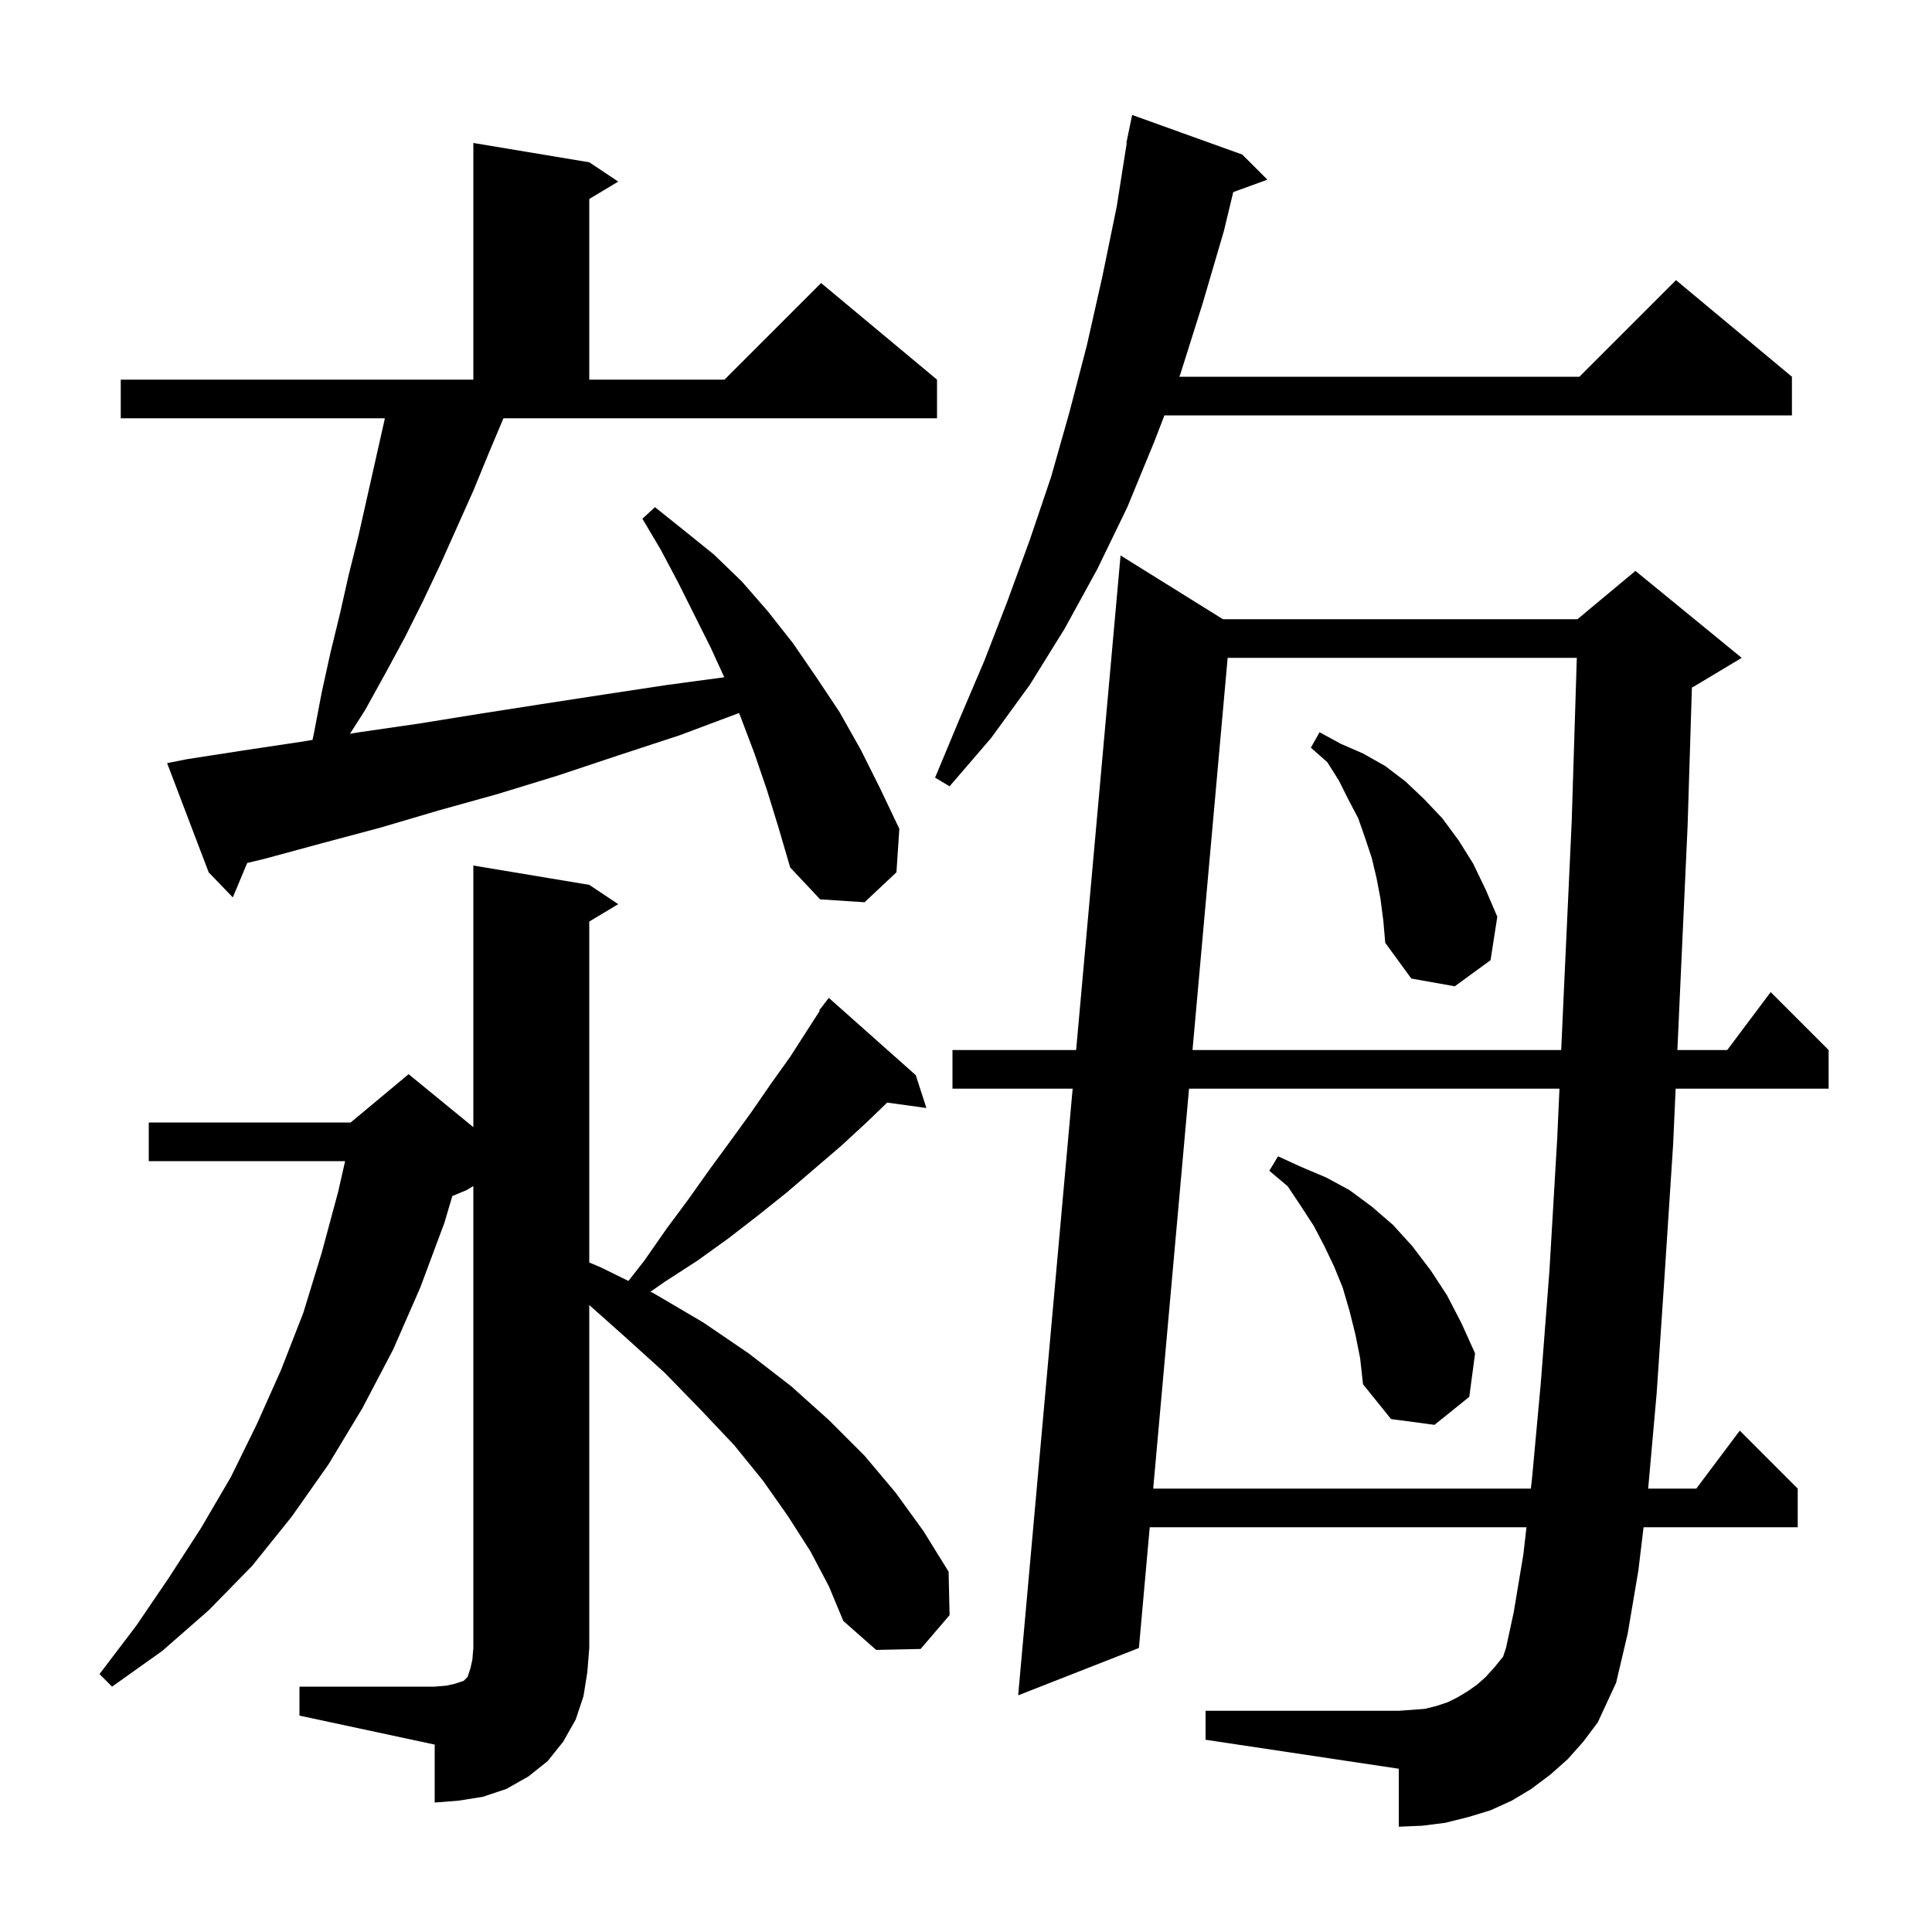 <svg xmlns="http://www.w3.org/2000/svg" xmlns:xlink="http://www.w3.org/1999/xlink" version="1.1" baseProfile="full" viewBox="0 0 200 200" width="200" height="200"><g fill="currentColor"><path d="M 31.0 174.6 L 45.0 174.6 L 46.2 174.5 L 47.1 174.3 L 48.0 174.0 L 48.4 173.6 L 48.7 172.7 L 48.9 171.8 L 49.0 170.6 L 49.0 122.78 L 48.3 123.2 L 46.824 123.815 L 46.0 126.6 L 43.5 133.3 L 40.7 139.7 L 37.5 145.8 L 34.0 151.6 L 30.2 157.0 L 26.1 162.1 L 21.6 166.7 L 16.8 170.9 L 11.6 174.6 L 10.3 173.3 L 14.1 168.3 L 17.5 163.3 L 20.8 158.2 L 23.9 152.9 L 26.6 147.4 L 29.1 141.8 L 31.4 135.9 L 33.3 129.7 L 35.0 123.4 L 35.727 120.2 L 15.4 120.2 L 15.4 116.2 L 36.3 116.2 L 42.3 111.2 L 49.0 116.682 L 49.0 89.6 L 61.0 91.6 L 64.0 93.6 L 61.0 95.4 L 61.0 130.692 L 62.2 131.2 L 65.057 132.603 L 66.7 130.5 L 69.0 127.2 L 71.3 124.1 L 73.5 121.0 L 75.7 118.0 L 77.8 115.1 L 79.8 112.2 L 81.8 109.4 L 84.86 104.64 L 84.8 104.6 L 85.322 103.922 L 85.4 103.8 L 85.41 103.808 L 85.8 103.3 L 94.8 111.3 L 95.9 114.7 L 91.842 114.14 L 89.7 116.2 L 87.1 118.6 L 81.5 123.4 L 78.5 125.8 L 75.4 128.2 L 72.2 130.5 L 68.8 132.7 L 67.335 133.721 L 67.7 133.9 L 72.8 136.9 L 77.5 140.1 L 81.9 143.5 L 85.8 147.0 L 89.5 150.7 L 92.7 154.5 L 95.6 158.5 L 98.2 162.7 L 98.3 167.2 L 95.3 170.7 L 90.7 170.8 L 87.3 167.8 L 85.8 164.2 L 83.9 160.6 L 81.6 157.0 L 79.0 153.3 L 76.0 149.6 L 72.5 145.9 L 68.8 142.1 L 64.6 138.3 L 61.0 135.1 L 61.0 170.6 L 60.8 173.1 L 60.4 175.6 L 59.6 178.0 L 58.3 180.3 L 56.7 182.3 L 54.7 183.9 L 52.4 185.2 L 50.0 186.0 L 47.5 186.4 L 45.0 186.6 L 45.0 180.6 L 31.0 177.6 Z M 162.3 182.1 L 160.5 183.7 L 158.5 185.2 L 156.5 186.4 L 154.3 187.4 L 152.0 188.1 L 149.6 188.7 L 147.2 189.0 L 144.8 189.1 L 144.8 183.1 L 124.8 180.1 L 124.8 177.1 L 144.8 177.1 L 146.2 177.0 L 147.5 176.9 L 148.7 176.6 L 149.9 176.2 L 150.9 175.7 L 151.9 175.1 L 152.9 174.4 L 153.8 173.6 L 154.7 172.6 L 155.6 171.5 L 155.9 170.6 L 156.7 166.9 L 157.7 160.9 L 158.019 158.1 L 119.02 158.1 L 117.9 170.6 L 105.4 175.5 L 111.041 112.7 L 98.6 112.7 L 98.6 108.7 L 111.401 108.7 L 116.0 57.5 L 126.597 64.1 L 163.3 64.1 L 169.3 59.1 L 180.3 68.1 L 175.3 71.1 L 175.146 71.164 L 174.7 85.5 L 173.9 103.0 L 173.643 108.7 L 178.8 108.7 L 183.3 102.7 L 189.3 108.7 L 189.3 112.7 L 173.462 112.7 L 173.2 118.5 L 172.3 132.3 L 171.5 144.2 L 170.618 154.1 L 175.6 154.1 L 180.1 148.1 L 186.1 154.1 L 186.1 158.1 L 170.142 158.1 L 169.6 162.6 L 168.5 169.1 L 167.3 174.2 L 165.4 178.3 L 163.9 180.3 Z M 123.089 112.7 L 119.379 154.1 L 158.475 154.1 L 158.6 153.0 L 159.5 143.2 L 160.4 131.5 L 161.2 117.9 L 161.435 112.7 Z M 140.3 138.1 L 139.7 135.7 L 139.0 133.3 L 138.1 131.1 L 137.1 129.0 L 136.0 126.9 L 134.7 124.9 L 133.3 122.8 L 131.4 121.2 L 132.3 119.7 L 134.7 120.8 L 137.3 121.9 L 139.7 123.2 L 142.0 124.9 L 144.2 126.8 L 146.2 129.0 L 148.1 131.5 L 149.8 134.1 L 151.3 137.0 L 152.7 140.1 L 152.1 144.6 L 148.5 147.5 L 144.0 146.9 L 141.1 143.3 L 140.8 140.6 Z M 127.086 68.1 L 123.448 108.7 L 161.615 108.7 L 161.9 102.4 L 162.7 85.1 L 163.231 68.1 Z M 142.9 93.0 L 142.5 90.9 L 142.0 88.8 L 141.3 86.7 L 140.6 84.7 L 139.6 82.8 L 138.6 80.8 L 137.4 78.9 L 135.7 77.4 L 136.6 75.8 L 138.8 77.0 L 141.1 78.0 L 143.4 79.3 L 145.5 80.9 L 147.4 82.7 L 149.3 84.7 L 151.0 87.0 L 152.5 89.4 L 153.8 92.1 L 155.0 94.9 L 154.3 99.4 L 150.6 102.1 L 146.1 101.3 L 143.4 97.6 L 143.2 95.3 Z M 50.6 46.9 L 49.0 50.8 L 45.6 58.4 L 43.8 62.2 L 41.9 66.0 L 39.9 69.7 L 37.8 73.5 L 36.229 75.959 L 37.2 75.8 L 43.4 74.9 L 49.6 73.9 L 56.0 72.9 L 62.5 71.9 L 69.1 70.9 L 74.976 70.111 L 73.6 67.1 L 70.2 60.3 L 68.4 56.9 L 66.5 53.7 L 67.8 52.5 L 70.8 54.9 L 73.9 57.4 L 76.8 60.2 L 79.5 63.3 L 82.1 66.6 L 84.5 70.1 L 86.9 73.7 L 89.1 77.6 L 91.1 81.6 L 93.1 85.8 L 92.8 90.3 L 89.5 93.4 L 84.9 93.1 L 81.8 89.8 L 80.6 85.7 L 79.4 81.8 L 78.1 78.0 L 76.7 74.3 L 76.502 73.812 L 70.4 76.1 L 64.0 78.2 L 57.7 80.3 L 51.5 82.2 L 45.4 83.9 L 39.3 85.7 L 33.3 87.3 L 27.4 88.9 L 25.589 89.337 L 24.1 92.9 L 21.6 90.3 L 17.3 79.0 L 19.3 78.6 L 25.1 77.7 L 31.1 76.8 L 32.351 76.595 L 32.5 75.9 L 33.3 71.7 L 34.2 67.6 L 35.2 63.5 L 36.1 59.5 L 37.1 55.5 L 39.8 43.5 L 39.836 43.3 L 12.5 43.3 L 12.5 39.3 L 49.0 39.3 L 49.0 14.8 L 61.0 16.8 L 64.0 18.8 L 61.0 20.6 L 61.0 39.3 L 75.0 39.3 L 85.0 29.3 L 97.0 39.3 L 97.0 43.3 L 52.116 43.3 Z M 128.6 16.0 L 131.2 18.6 L 127.666 19.885 L 126.7 23.9 L 124.5 31.4 L 122.2 38.7 L 122.084 39.0 L 163.5 39.0 L 173.5 29.0 L 185.5 39.0 L 185.5 43.0 L 120.541 43.0 L 119.5 45.7 L 116.7 52.5 L 113.6 58.9 L 110.2 65.1 L 106.6 70.9 L 102.6 76.4 L 98.3 81.4 L 96.8 80.5 L 99.3 74.5 L 101.9 68.4 L 104.3 62.2 L 106.6 55.9 L 108.8 49.4 L 110.7 42.7 L 112.5 35.8 L 114.1 28.7 L 115.6 21.4 L 116.641 14.804 L 116.6 14.8 L 116.778 13.941 L 116.8 13.8 L 116.807 13.801 L 117.2 11.9 Z "/></g></svg>